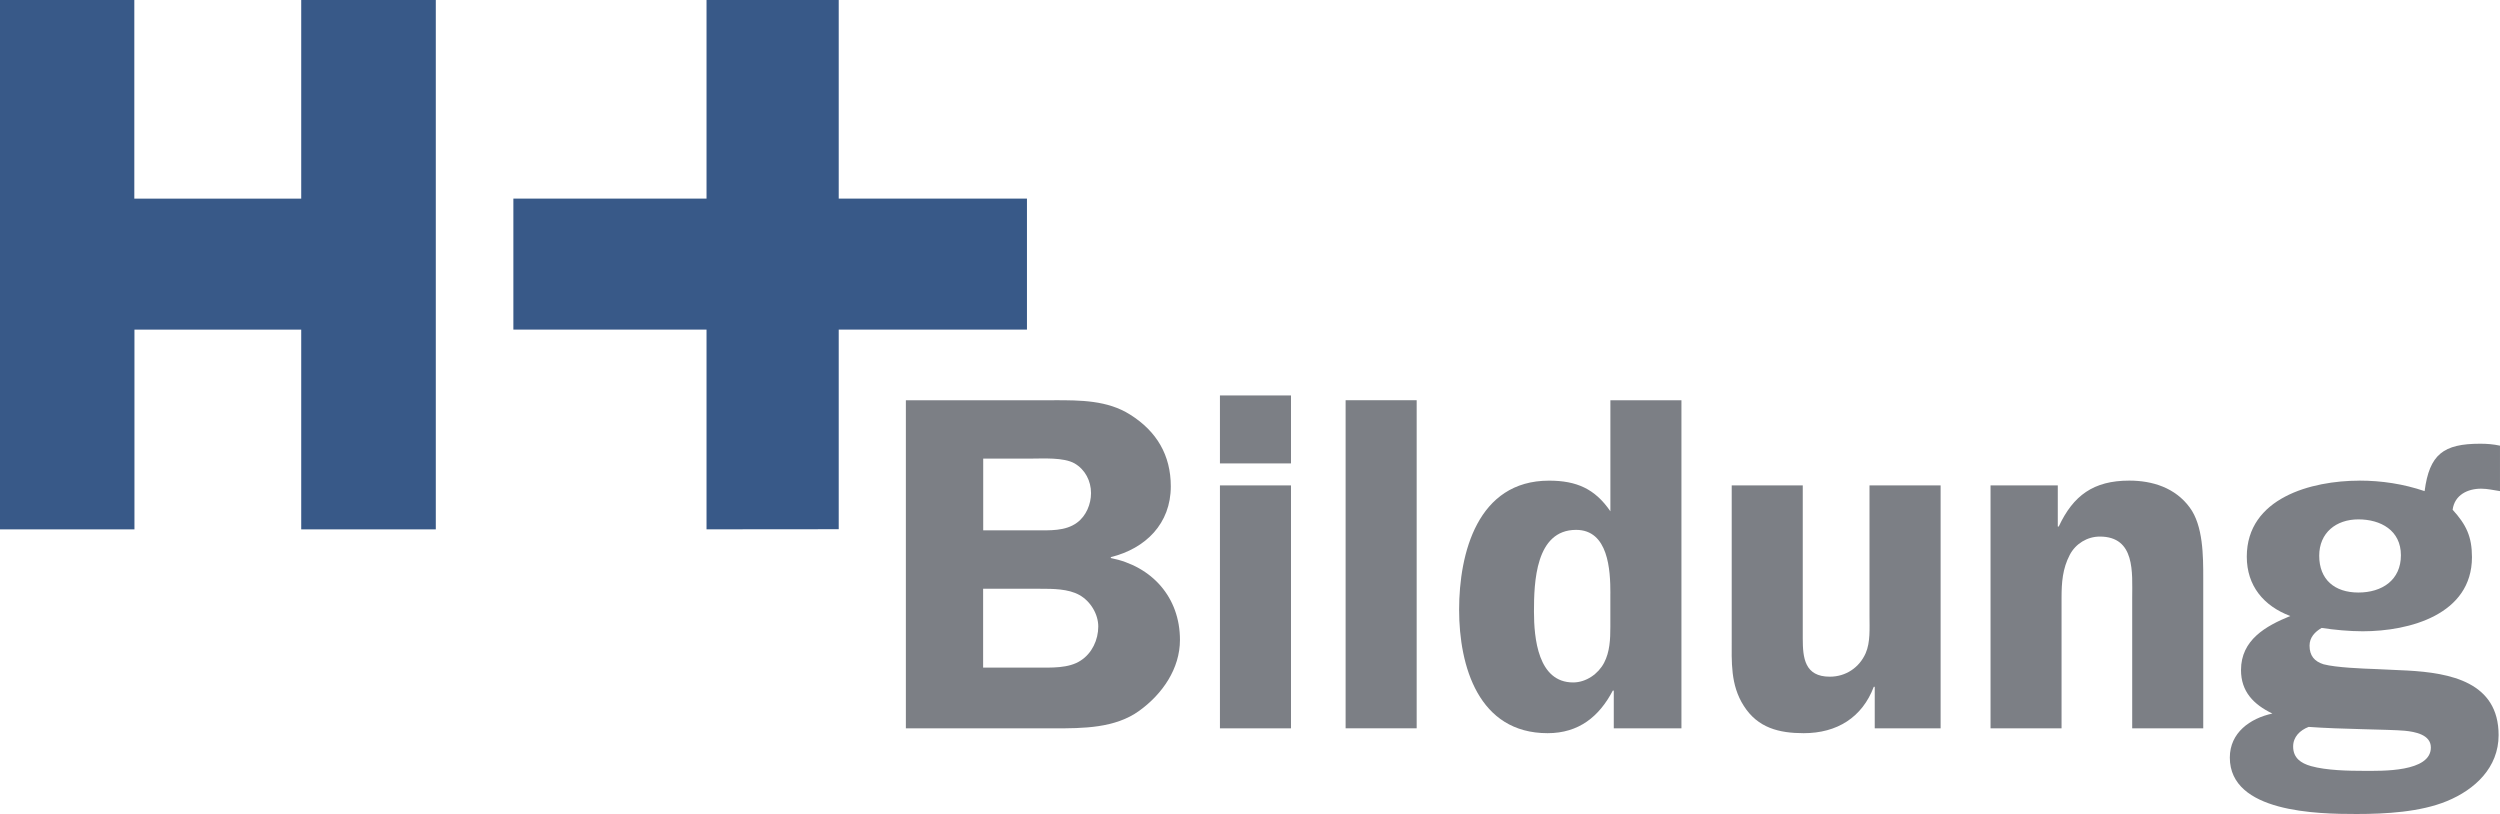 <svg width="172" height="56" viewBox="0 0 172 56" fill="none" xmlns="http://www.w3.org/2000/svg">
<g clip-path="url(#clip0_4330_2014)">
<path d="M29.983 36.421H20.724V22.678H9.25V36.421H0V0H9.241V13.666H20.724V0H29.983V36.421Z" fill="#385988"/>
<path d="M57.704 0V13.666H70.655V22.675H57.704V36.41L48.609 36.418V22.675H35.32V13.666H48.609V0H57.704Z" fill="#385988"/>
<path d="M72.536 27.535C74.331 27.535 76.192 27.535 77.753 28.525C79.583 29.674 80.551 31.319 80.551 33.462C80.551 36.028 78.819 37.738 76.425 38.33V38.393C79.251 38.953 81.181 41.093 81.181 44.024C81.181 45.995 79.986 47.74 78.39 48.895C76.725 50.11 74.498 50.11 72.536 50.11H62.324V27.538H72.536V27.535ZM67.642 36.486H71.266C72.199 36.486 73.297 36.554 74.098 35.96C74.729 35.502 75.063 34.679 75.063 33.925C75.063 33.097 74.665 32.309 73.931 31.882C73.167 31.453 71.77 31.552 70.871 31.552H67.645V36.489L67.642 36.486ZM67.642 45.93H71.338C72.303 45.93 73.53 45.998 74.36 45.441C75.126 44.946 75.561 44.026 75.561 43.105C75.561 42.251 75.028 41.363 74.262 40.936C73.496 40.507 72.436 40.507 71.569 40.507H67.639V45.933L67.642 45.93Z" fill="#7C7F85"/>
<path d="M88.82 31.883H83.932V27.207H88.82V31.883ZM88.82 50.11H83.932V33.396H88.82V50.11Z" fill="#7C7F85"/>
<path d="M92.578 27.535H97.467V50.107H92.578V27.535Z" fill="#7C7F85"/>
<path d="M111.028 50.11V47.512H110.962C110.031 49.288 108.634 50.443 106.474 50.443C101.718 50.443 100.387 45.833 100.387 41.95C100.387 38.066 101.651 33.069 106.572 33.069C108.467 33.069 109.732 33.627 110.795 35.178V27.538H115.683V50.11H111.028ZM110.795 40.828C110.795 39.221 110.662 36.455 108.435 36.455C105.638 36.455 105.537 40.072 105.537 42.08C105.537 43.893 105.808 46.952 108.231 46.952C109.13 46.952 109.962 46.36 110.36 45.603C110.76 44.843 110.792 43.956 110.792 43.136V40.828H110.795Z" fill="#7C7F85"/>
<path d="M128.982 50.11V47.253H128.916C128.121 49.356 126.39 50.443 124.094 50.443C122.4 50.443 120.933 50.078 119.974 48.565C119.044 47.116 119.142 45.537 119.142 43.927V33.396H124.03V43.927C124.03 45.27 124.163 46.556 125.891 46.556C126.992 46.556 127.919 45.93 128.357 44.943C128.688 44.186 128.622 43.235 128.622 42.379V33.396H133.514V50.11H128.991H128.982Z" fill="#7C7F85"/>
<path d="M136.955 33.397H141.576V36.225H141.642C142.639 34.085 144.036 33.066 146.493 33.066C148.095 33.066 149.653 33.559 150.647 34.907C151.583 36.159 151.583 38.265 151.583 39.779V50.107H146.695V41.127C146.695 39.414 146.925 36.916 144.468 36.916C143.601 36.916 142.803 37.408 142.402 38.171C141.904 39.121 141.835 40.075 141.835 41.13V50.11H136.949V33.397H136.955Z" fill="#7C7F85"/>
<path d="M162.319 33.066C163.852 33.066 165.35 33.294 166.813 33.789C167.145 31.257 168.107 30.528 170.636 30.528C171.106 30.528 171.535 30.562 171.999 30.662V33.789C171.564 33.724 171.134 33.621 170.702 33.621C169.772 33.621 168.876 34.051 168.741 35.07C169.671 36.091 170.071 36.913 170.071 38.33C170.071 42.277 165.782 43.432 162.556 43.432C161.625 43.432 160.594 43.333 159.727 43.202C159.263 43.469 158.897 43.859 158.897 44.419C158.897 45.111 159.228 45.504 159.862 45.703C160.729 45.93 162.524 45.999 163.486 46.033L165.615 46.132C168.576 46.295 171.904 46.921 171.904 50.577C171.904 52.81 170.273 54.327 168.343 55.118C166.517 55.872 164.12 56.003 162.126 56.003C159.436 56.003 153.412 55.904 153.412 52.122C153.412 50.406 154.809 49.422 156.339 49.092C155.043 48.468 154.181 47.578 154.181 46.101C154.181 44.027 155.878 43.071 157.572 42.382C155.743 41.694 154.579 40.308 154.579 38.299C154.579 34.253 159.035 33.069 162.325 33.069L162.319 33.066ZM159.562 38.234C159.562 39.878 160.625 40.766 162.256 40.766C163.886 40.766 165.183 39.912 165.183 38.2C165.183 36.487 163.789 35.733 162.256 35.733C160.723 35.733 159.562 36.654 159.562 38.234ZM165.451 50.275C164.287 50.176 161.058 50.176 158.834 50.011C158.234 50.241 157.768 50.699 157.768 51.359C157.768 52.148 158.301 52.512 158.998 52.708C160.061 53.007 161.591 53.035 162.654 53.035C163.852 53.035 167.243 53.135 167.243 51.428C167.243 50.537 166.145 50.344 165.448 50.275H165.451Z" fill="#7C7F85"/>
</g>
<defs>
<clipPath id="clip0_4330_2014">
<rect width="172" height="56" fill="white"/>
</clipPath>
</defs>
</svg>
